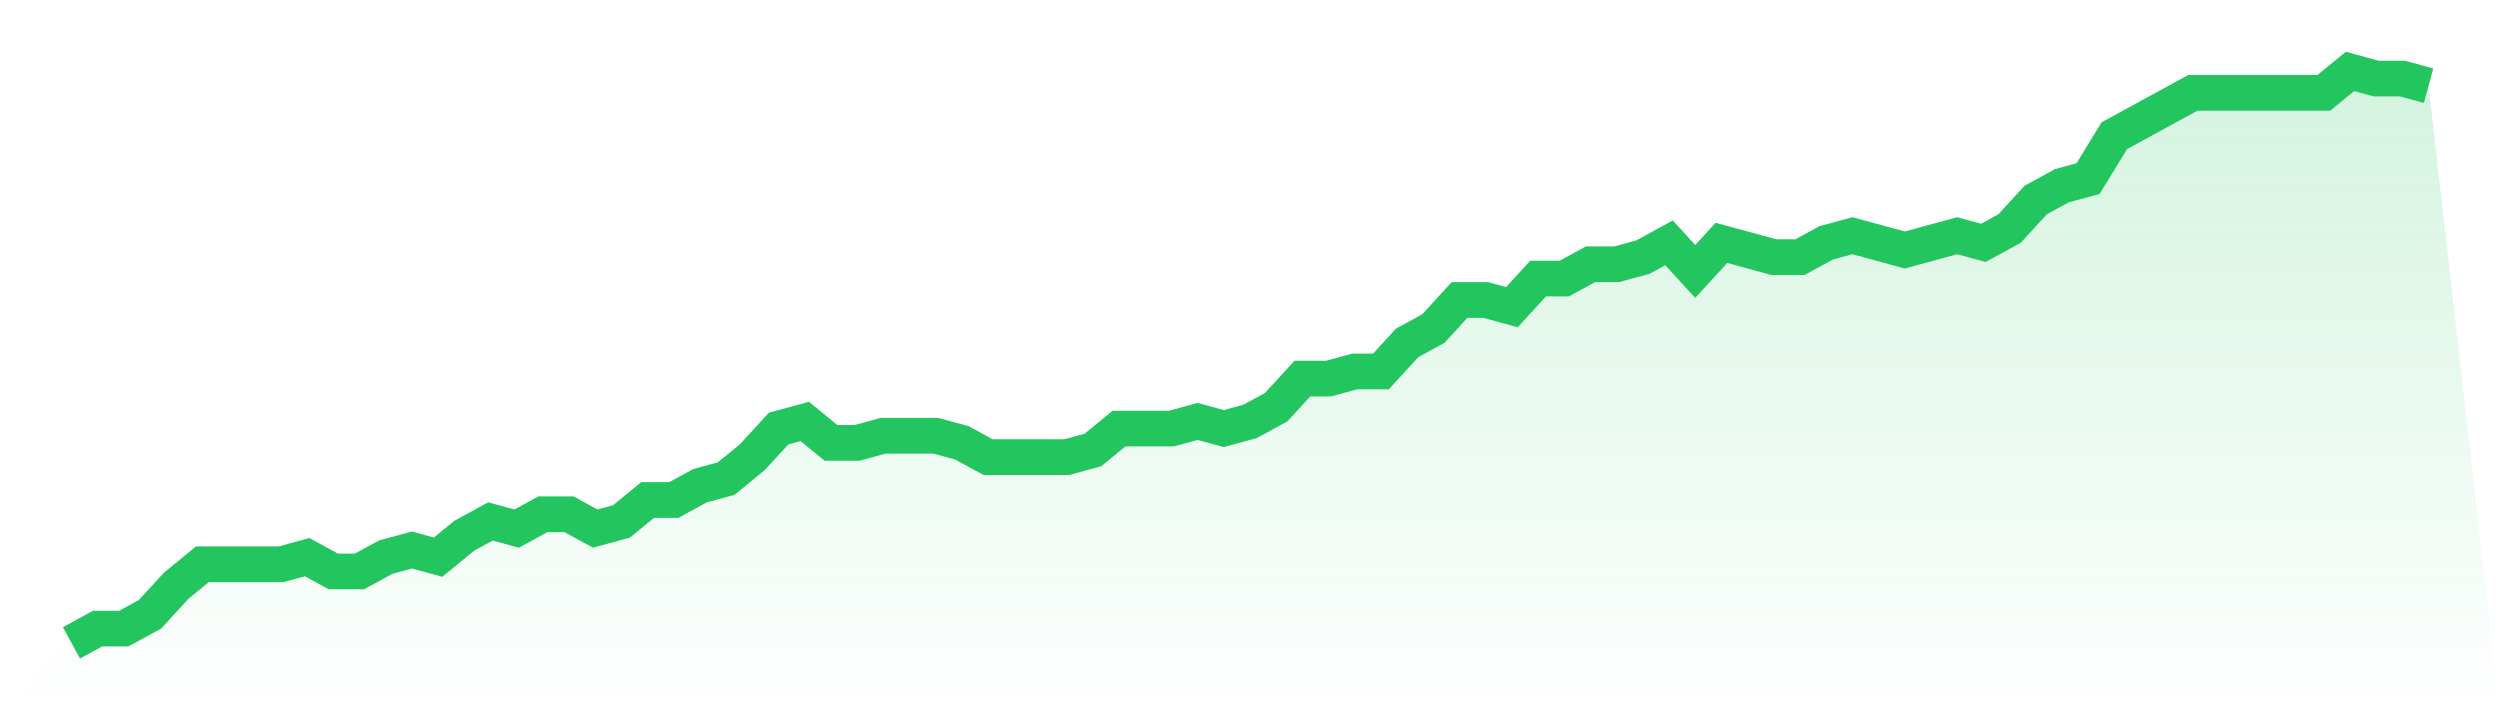 <svg viewBox="0 0 140 40" xmlns="http://www.w3.org/2000/svg">
<defs>
<linearGradient id="gradient" x1="0" x2="0" y1="0" y2="1">
<stop offset="0%" stop-color="#22c55e" stop-opacity="0.2"/>
<stop offset="100%" stop-color="#22c55e" stop-opacity="0"/>
</linearGradient>
</defs>
<path d="M4,36 L4,36 L5.467,35.2 L6.933,35.2 L8.4,34.4 L9.867,32.8 L11.333,31.6 L12.8,31.6 L14.267,31.6 L15.733,31.6 L17.2,31.2 L18.667,32 L20.133,32 L21.6,31.2 L23.067,30.8 L24.533,31.2 L26,30 L27.467,29.2 L28.933,29.6 L30.4,28.8 L31.867,28.8 L33.333,29.6 L34.8,29.2 L36.267,28 L37.733,28 L39.2,27.2 L40.667,26.8 L42.133,25.6 L43.6,24 L45.067,23.6 L46.533,24.8 L48,24.8 L49.467,24.4 L50.933,24.4 L52.4,24.4 L53.867,24.8 L55.333,25.6 L56.8,25.6 L58.267,25.6 L59.733,25.6 L61.2,25.2 L62.667,24 L64.133,24 L65.6,24 L67.067,23.6 L68.533,24 L70,23.6 L71.467,22.8 L72.933,21.2 L74.4,21.2 L75.867,20.8 L77.333,20.8 L78.8,19.2 L80.267,18.4 L81.733,16.8 L83.2,16.8 L84.667,17.2 L86.133,15.6 L87.6,15.6 L89.067,14.8 L90.533,14.8 L92,14.4 L93.467,13.6 L94.933,15.2 L96.4,13.6 L97.867,14 L99.333,14.4 L100.8,14.4 L102.267,13.6 L103.733,13.2 L105.2,13.6 L106.667,14 L108.133,13.6 L109.6,13.2 L111.067,13.6 L112.533,12.8 L114,11.2 L115.467,10.4 L116.933,10 L118.4,7.6 L119.867,6.8 L121.333,6 L122.8,5.2 L124.267,5.2 L125.733,5.2 L127.2,5.2 L128.667,5.2 L130.133,5.2 L131.6,4 L133.067,4.4 L134.533,4.4 L136,4.8 L140,40 L0,40 z" fill="url(#gradient)"/>
<path d="M4,36 L4,36 L5.467,35.2 L6.933,35.2 L8.4,34.4 L9.867,32.8 L11.333,31.6 L12.8,31.6 L14.267,31.6 L15.733,31.6 L17.2,31.2 L18.667,32 L20.133,32 L21.6,31.2 L23.067,30.8 L24.533,31.2 L26,30 L27.467,29.2 L28.933,29.6 L30.4,28.8 L31.867,28.8 L33.333,29.6 L34.8,29.2 L36.267,28 L37.733,28 L39.2,27.2 L40.667,26.8 L42.133,25.6 L43.6,24 L45.067,23.6 L46.533,24.8 L48,24.8 L49.467,24.4 L50.933,24.4 L52.4,24.4 L53.867,24.8 L55.333,25.6 L56.8,25.6 L58.267,25.6 L59.733,25.6 L61.2,25.2 L62.667,24 L64.133,24 L65.6,24 L67.067,23.6 L68.533,24 L70,23.6 L71.467,22.8 L72.933,21.2 L74.4,21.2 L75.867,20.8 L77.333,20.8 L78.8,19.2 L80.267,18.4 L81.733,16.8 L83.2,16.8 L84.667,17.2 L86.133,15.6 L87.6,15.6 L89.067,14.8 L90.533,14.8 L92,14.4 L93.467,13.6 L94.933,15.2 L96.4,13.6 L97.867,14 L99.333,14.4 L100.8,14.4 L102.267,13.6 L103.733,13.2 L105.2,13.6 L106.667,14 L108.133,13.6 L109.6,13.2 L111.067,13.6 L112.533,12.8 L114,11.2 L115.467,10.4 L116.933,10 L118.4,7.6 L119.867,6.8 L121.333,6 L122.8,5.2 L124.267,5.2 L125.733,5.2 L127.2,5.2 L128.667,5.2 L130.133,5.2 L131.6,4 L133.067,4.4 L134.533,4.4 L136,4.8" fill="none" stroke="#22c55e" stroke-width="2"/>
</svg>